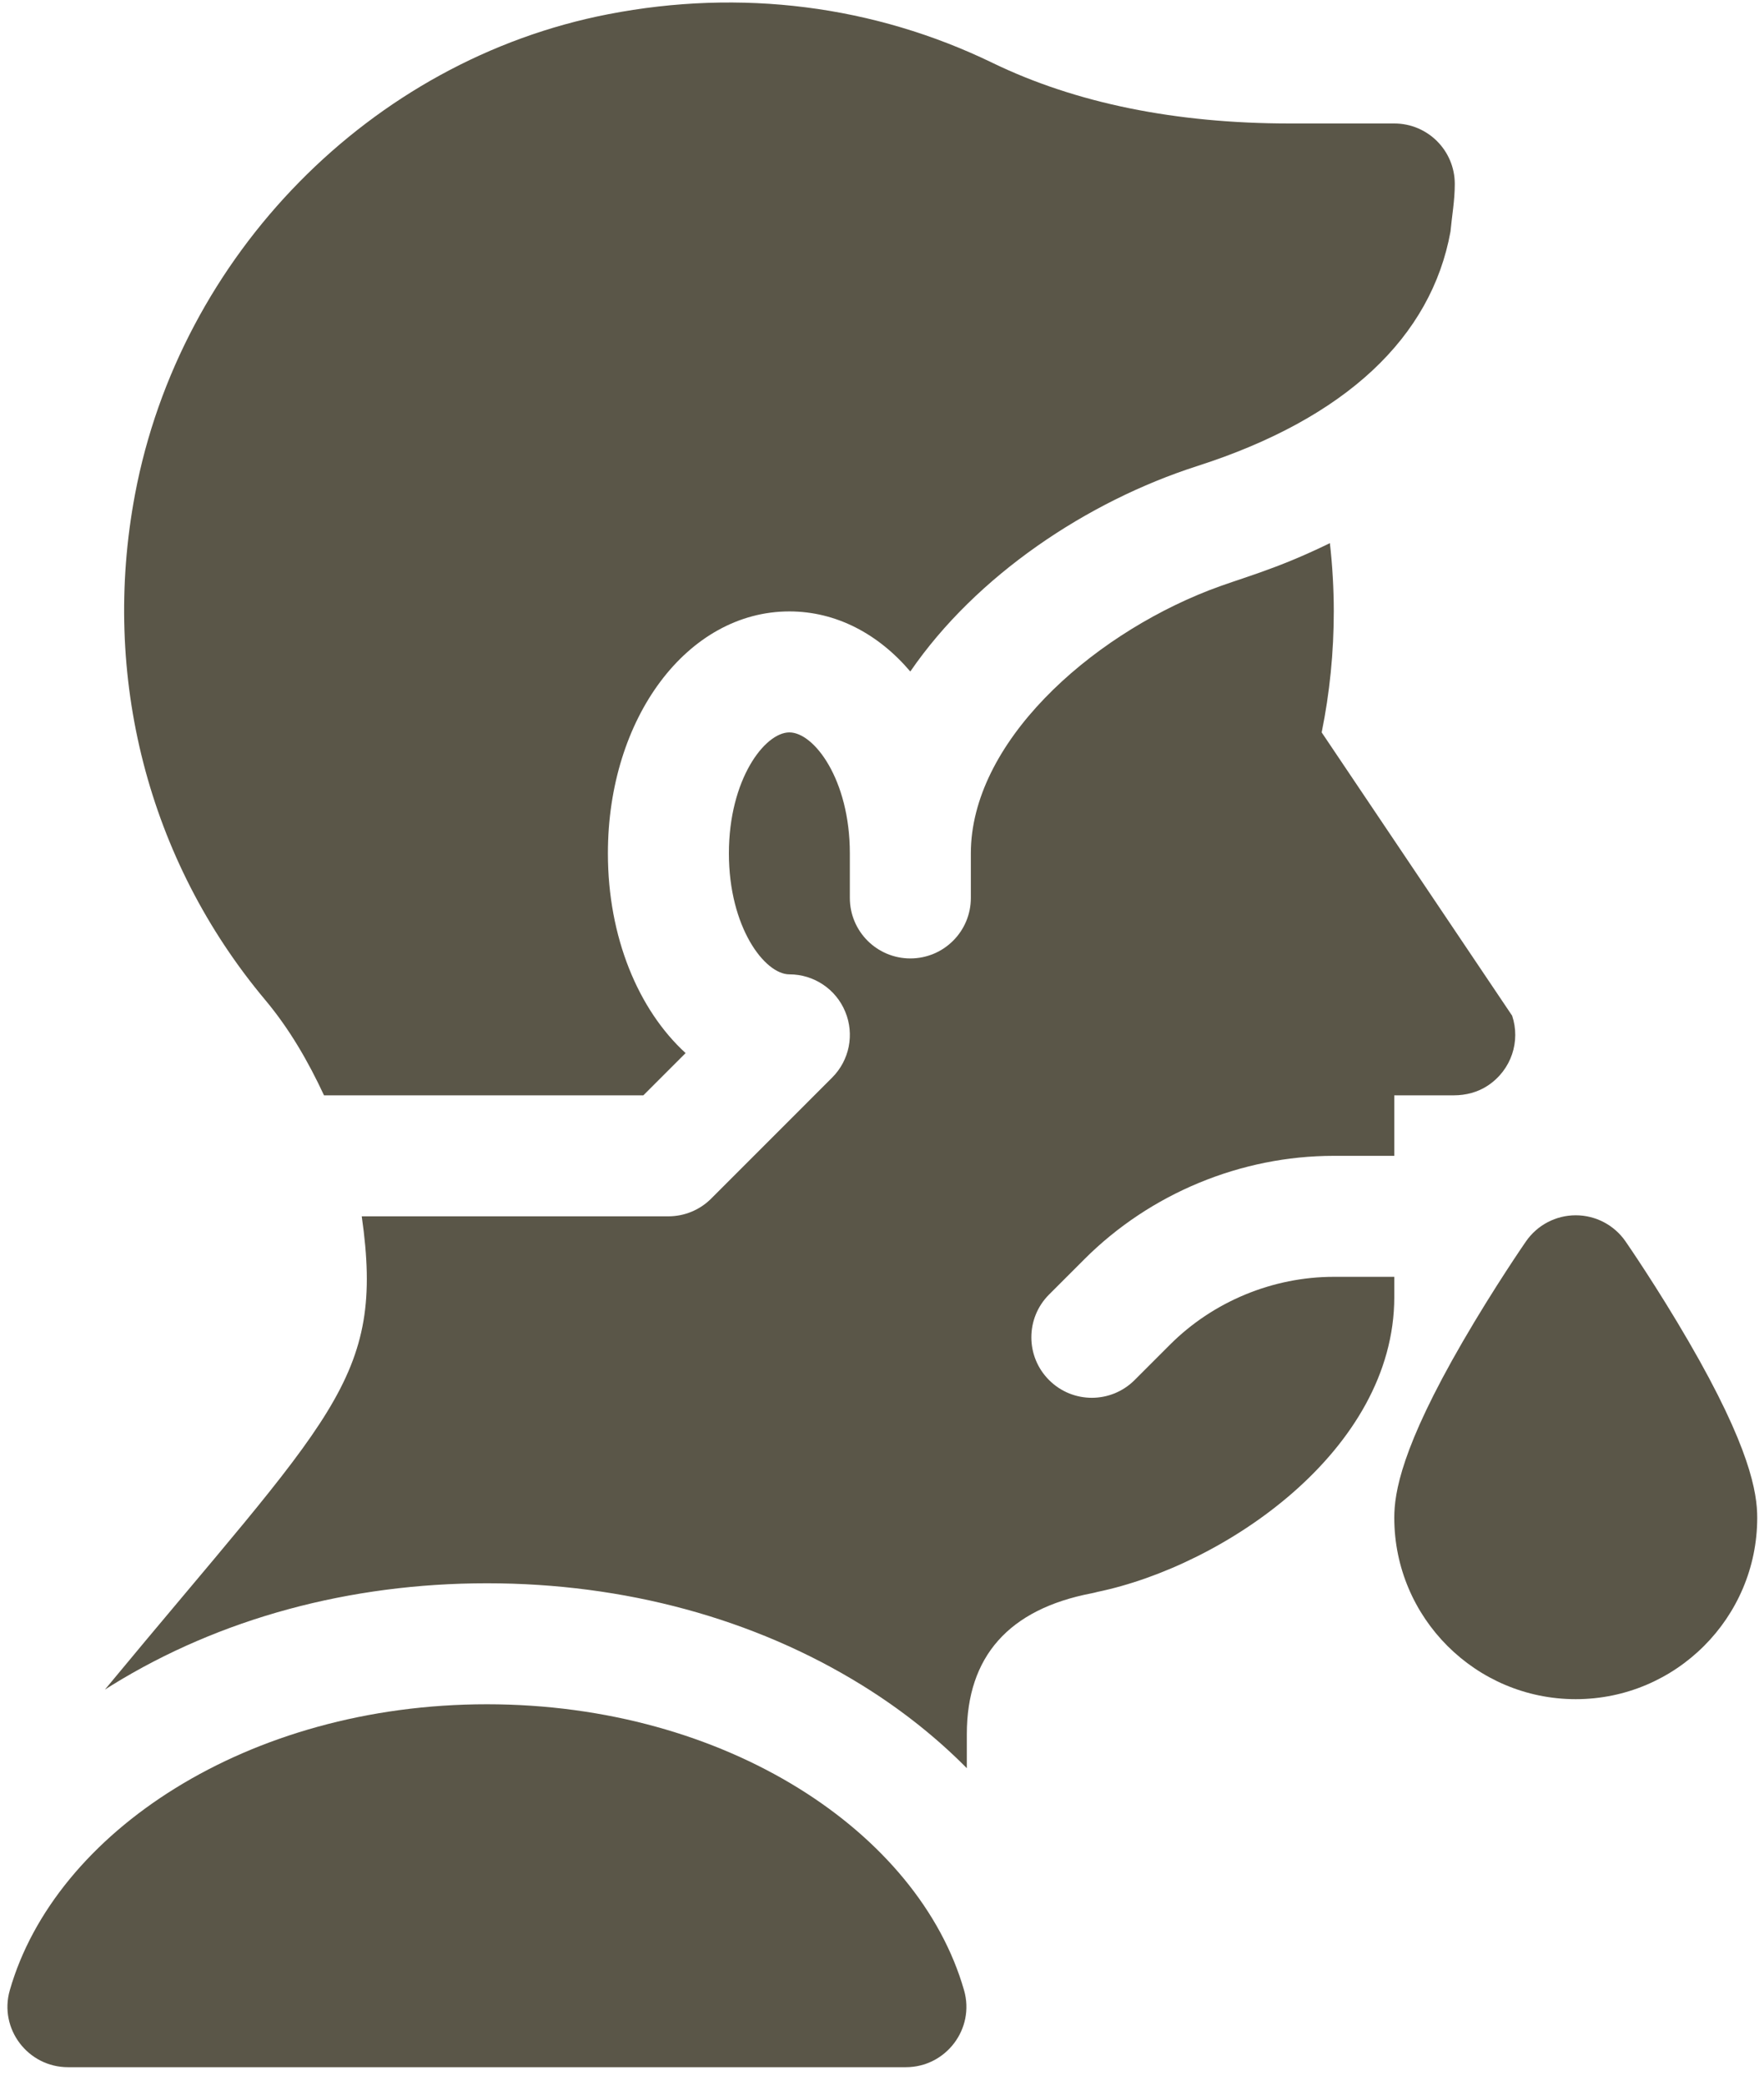 <svg width="44" height="52" viewBox="0 0 44 52" fill="none" xmlns="http://www.w3.org/2000/svg">
<path d="M19.689 15.251C20.858 15.251 21.91 15.813 22.706 16.75C24.35 14.355 27.116 12.508 29.861 11.626C33.583 10.432 35.702 8.4 36.18 5.777C36.216 5.381 36.287 5.008 36.287 4.589C36.287 3.755 35.612 3.08 34.778 3.08H32.171C29.319 3.08 26.826 2.571 24.76 1.57C21.801 0.135 18.486 -0.288 15.175 0.354C9.234 1.505 4.489 6.378 3.368 12.329C2.513 16.865 3.696 21.46 6.614 24.941C7.22 25.664 7.688 26.476 8.082 27.322H16.047L17.101 26.268C15.922 25.188 15.163 23.377 15.163 21.287C15.163 17.902 17.151 15.251 19.689 15.251Z" fill="#5A5648"/>
<path d="M37.718 25.336L32.967 18.269C33.168 17.28 33.269 16.269 33.269 15.251C33.269 14.681 33.235 14.112 33.172 13.548C31.776 14.23 30.952 14.416 30.164 14.722C27.142 15.899 24.216 18.545 24.216 21.287V22.398C24.216 23.232 23.541 23.907 22.707 23.907C21.873 23.907 21.198 23.232 21.198 22.398V21.287C21.198 19.445 20.305 18.269 19.69 18.269C19.074 18.269 18.181 19.445 18.181 21.287C18.181 23.129 19.074 24.304 19.69 24.304C20.299 24.304 20.851 24.671 21.083 25.236C21.318 25.8 21.188 26.448 20.756 26.88L17.739 29.898C17.456 30.181 17.073 30.34 16.672 30.34H9.023C9.609 34.439 8.282 35.294 2.617 42.145C2.676 42.108 2.734 42.07 2.793 42.034C5.482 40.372 8.716 39.493 12.145 39.493C15.577 39.493 18.812 40.372 21.5 42.035C22.481 42.642 23.358 43.339 24.116 44.106V43.255C24.116 41.321 25.163 40.14 27.228 39.743C27.276 39.734 27.324 39.722 27.371 39.709C30.524 39.056 34.778 36.19 34.778 32.353V31.849H33.269C31.748 31.849 30.26 32.465 29.185 33.54L28.301 34.424C27.711 35.014 26.756 35.014 26.167 34.424C25.578 33.835 25.578 32.88 26.167 32.291L27.051 31.407C28.688 29.77 30.954 28.831 33.269 28.831H34.778V27.322L36.261 27.322C36.562 27.322 36.861 27.245 37.111 27.079C37.706 26.683 37.928 25.967 37.718 25.336Z" fill="#5A5648"/>
<path d="M1.697 51.564C0.697 51.564 -0.031 50.607 0.244 49.646C1.372 45.704 6.179 42.511 12.145 42.511C18.117 42.511 22.92 45.707 24.047 49.646C24.322 50.607 23.594 51.564 22.594 51.564H1.697Z" fill="#5A5648"/>
<path d="M39.304 42.384C36.808 42.384 34.778 40.354 34.778 37.858C34.778 37.236 34.955 36.104 36.49 33.458C37.266 32.121 38.031 31.011 38.063 30.965C38.345 30.557 38.809 30.314 39.304 30.314C39.8 30.314 40.264 30.557 40.546 30.965C40.578 31.011 41.343 32.121 42.118 33.458C43.654 36.104 43.831 37.236 43.831 37.858C43.831 40.354 41.8 42.384 39.304 42.384Z" fill="#5A5648"/>
</svg>
